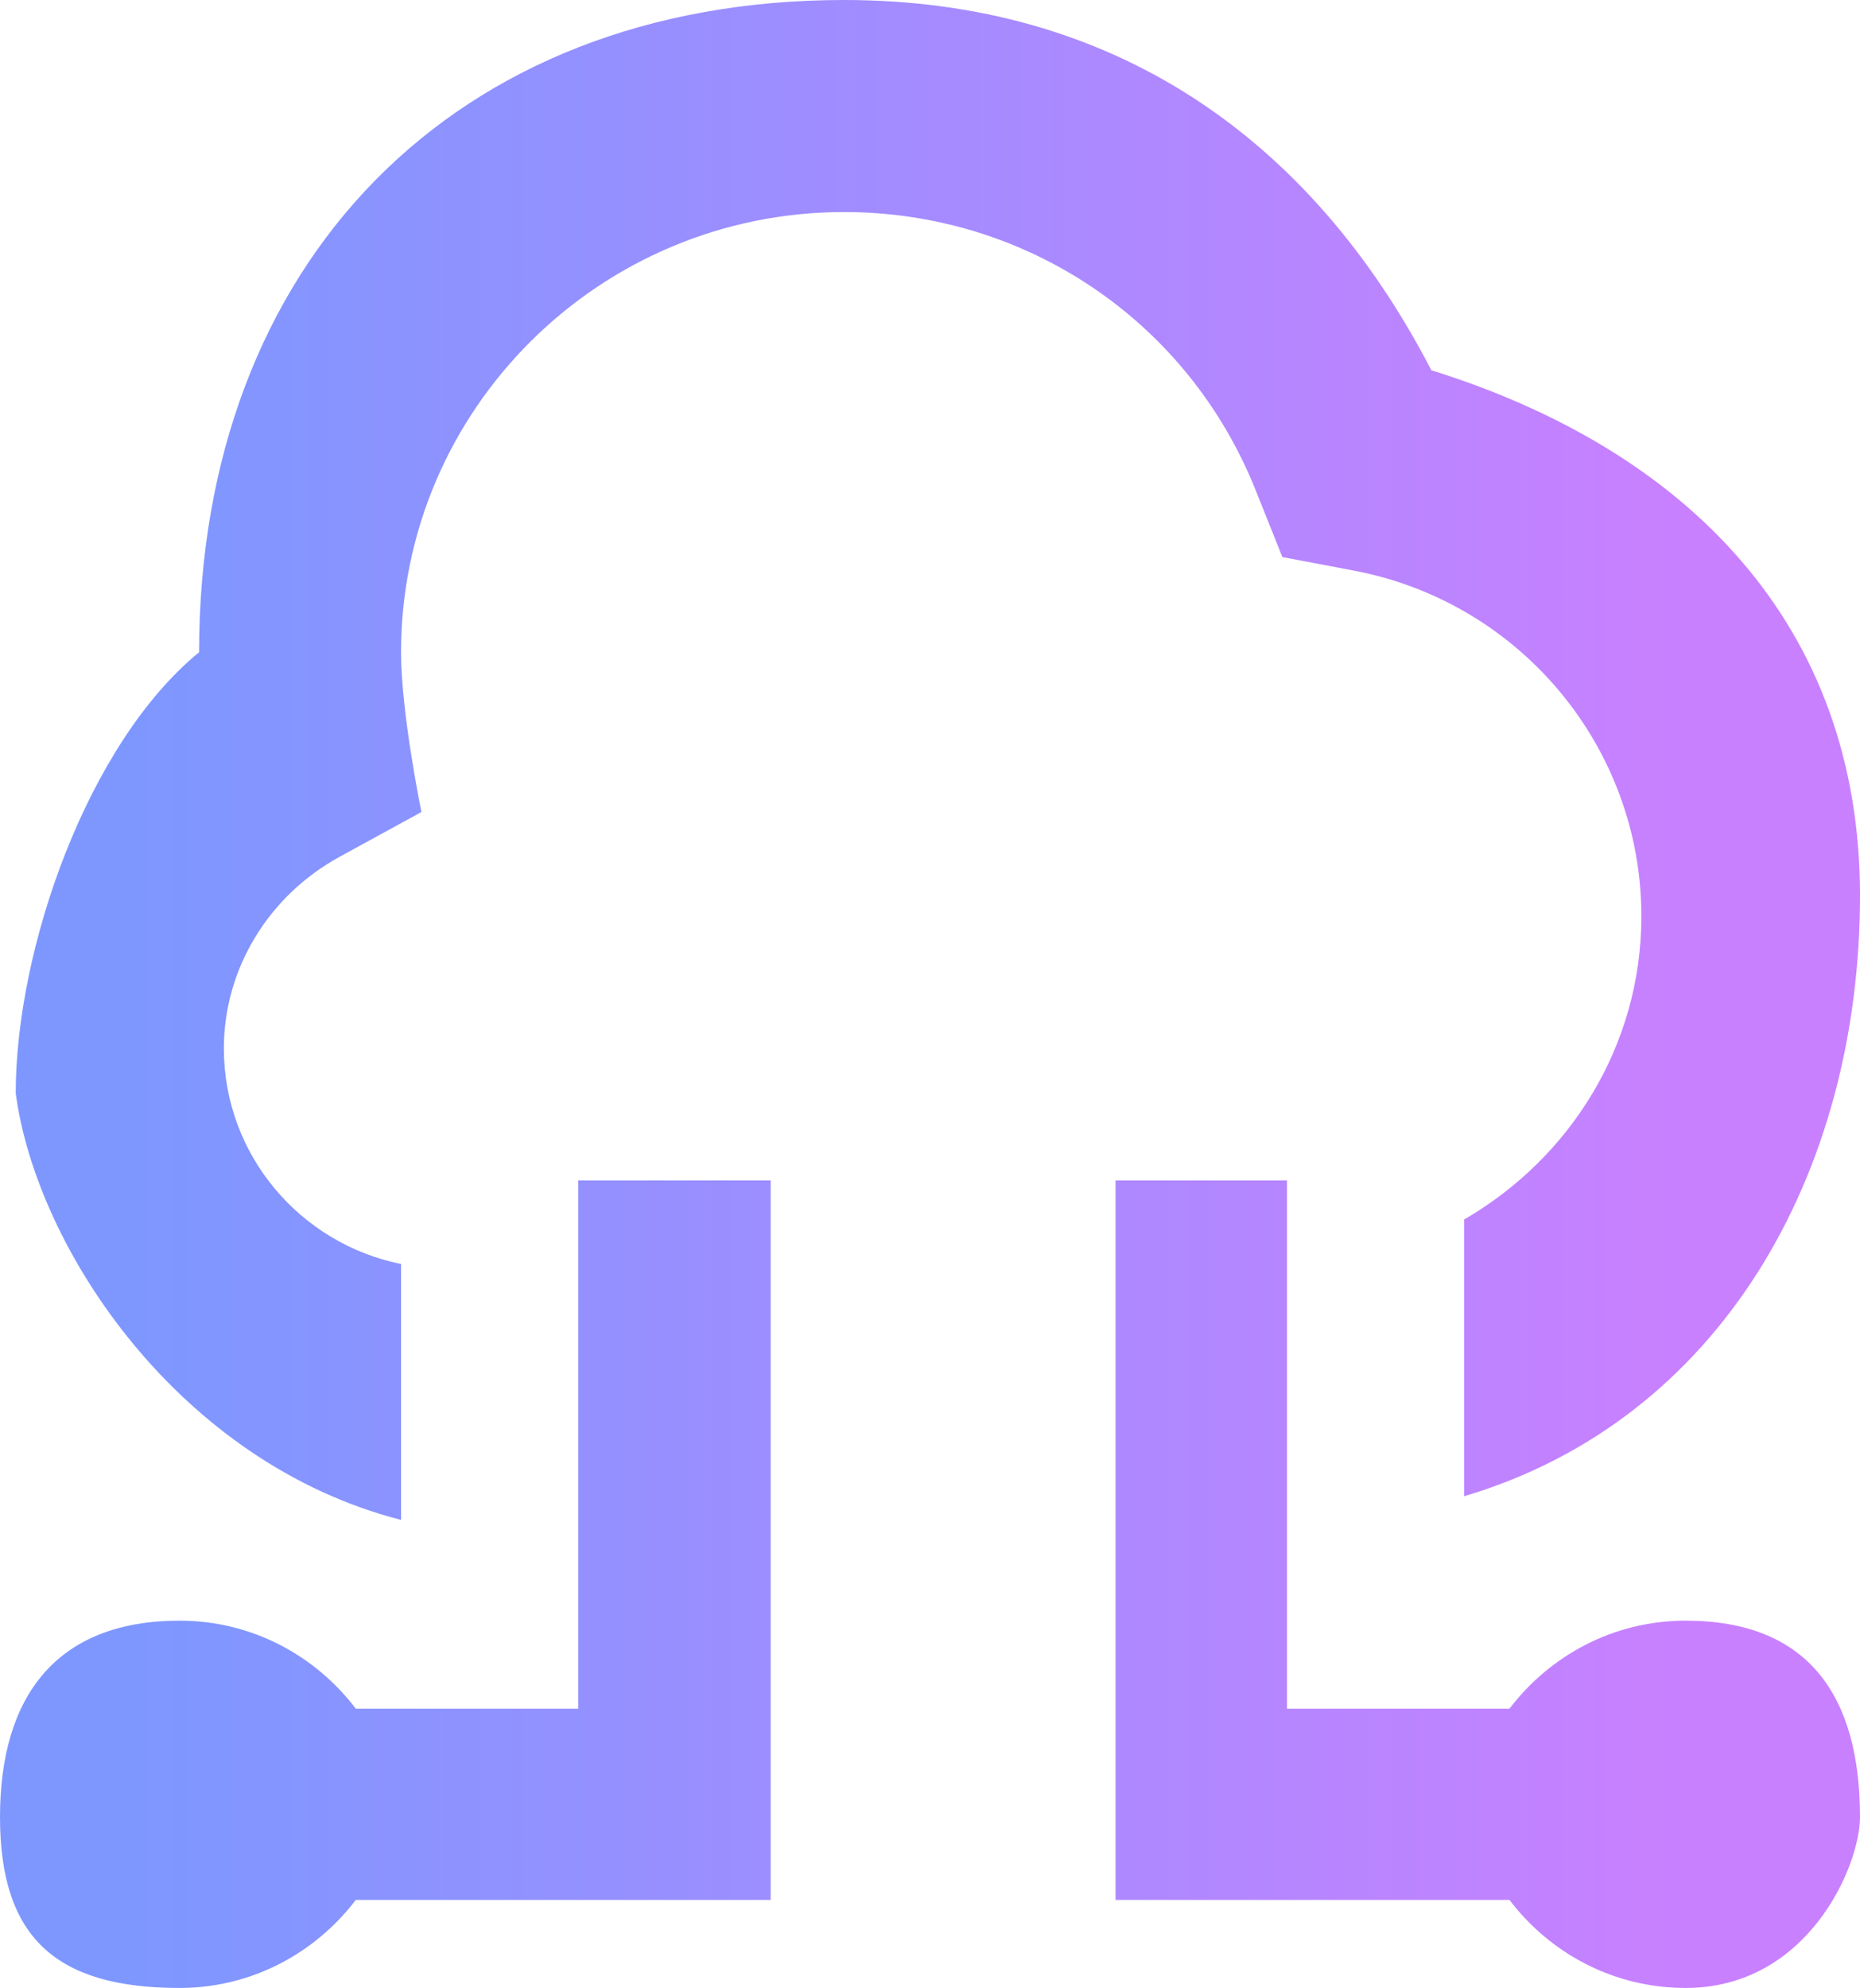 <svg width="117" height="125" viewBox="0 0 117 125" fill="none" xmlns="http://www.w3.org/2000/svg">
<path d="M53.092 13.333C37.728 13.333 25.228 25.75 25.228 41.012C25.228 44.843 26.509 51.059 26.509 51.059L21.377 53.866C16.874 56.324 14.082 60.941 14.082 65.923C14.082 72.61 18.875 78.195 25.228 79.48V95.57C11.296 91.994 2.307 78.571 0.989 68.75C0.989 59.633 5.519 46.747 12.524 41.012C12.502 37.878 13.752 42.649 12.524 41.012C12.524 16.599 28.51 0 53.092 0C69.966 0 82.427 8.606 90.039 23.282C106.089 28.286 117 39.254 117 56.309C117 73.825 108.196 89.304 92.102 94.081V76.678C98.734 72.837 103.248 65.773 103.248 57.614C103.248 47.007 95.646 37.868 85.169 35.88L80.666 35.028L78.972 30.793C74.72 20.181 64.566 13.333 53.092 13.333ZM106.034 101.905C101.492 101.905 97.496 104.097 94.95 107.44H80.956V74.226H70.17V119.464H94.95C97.491 122.808 101.487 125 106.034 125C113.73 125 117 117.317 117 114.256C117 106.611 113.73 101.905 106.034 101.905ZM36.373 107.44H22.38C19.839 104.097 15.843 101.905 11.296 101.905C3.599 101.905 0 106.611 0 114.256C0 121.901 3.599 125 11.296 125C15.837 125 19.833 122.808 22.38 119.464H48.478V74.226H36.373V107.44Z" fill="url(#paint0_linear_1642_3094)"/>
<defs>
<linearGradient id="paint0_linear_1642_3094" x1="4.795" y1="109.028" x2="117" y2="109.028" gradientUnits="userSpaceOnUse">
<stop offset="0.034" stop-color="#7E97FF"/>
<stop offset="0.909" stop-color="#C980FF"/>
</linearGradient>
</defs>
</svg>
